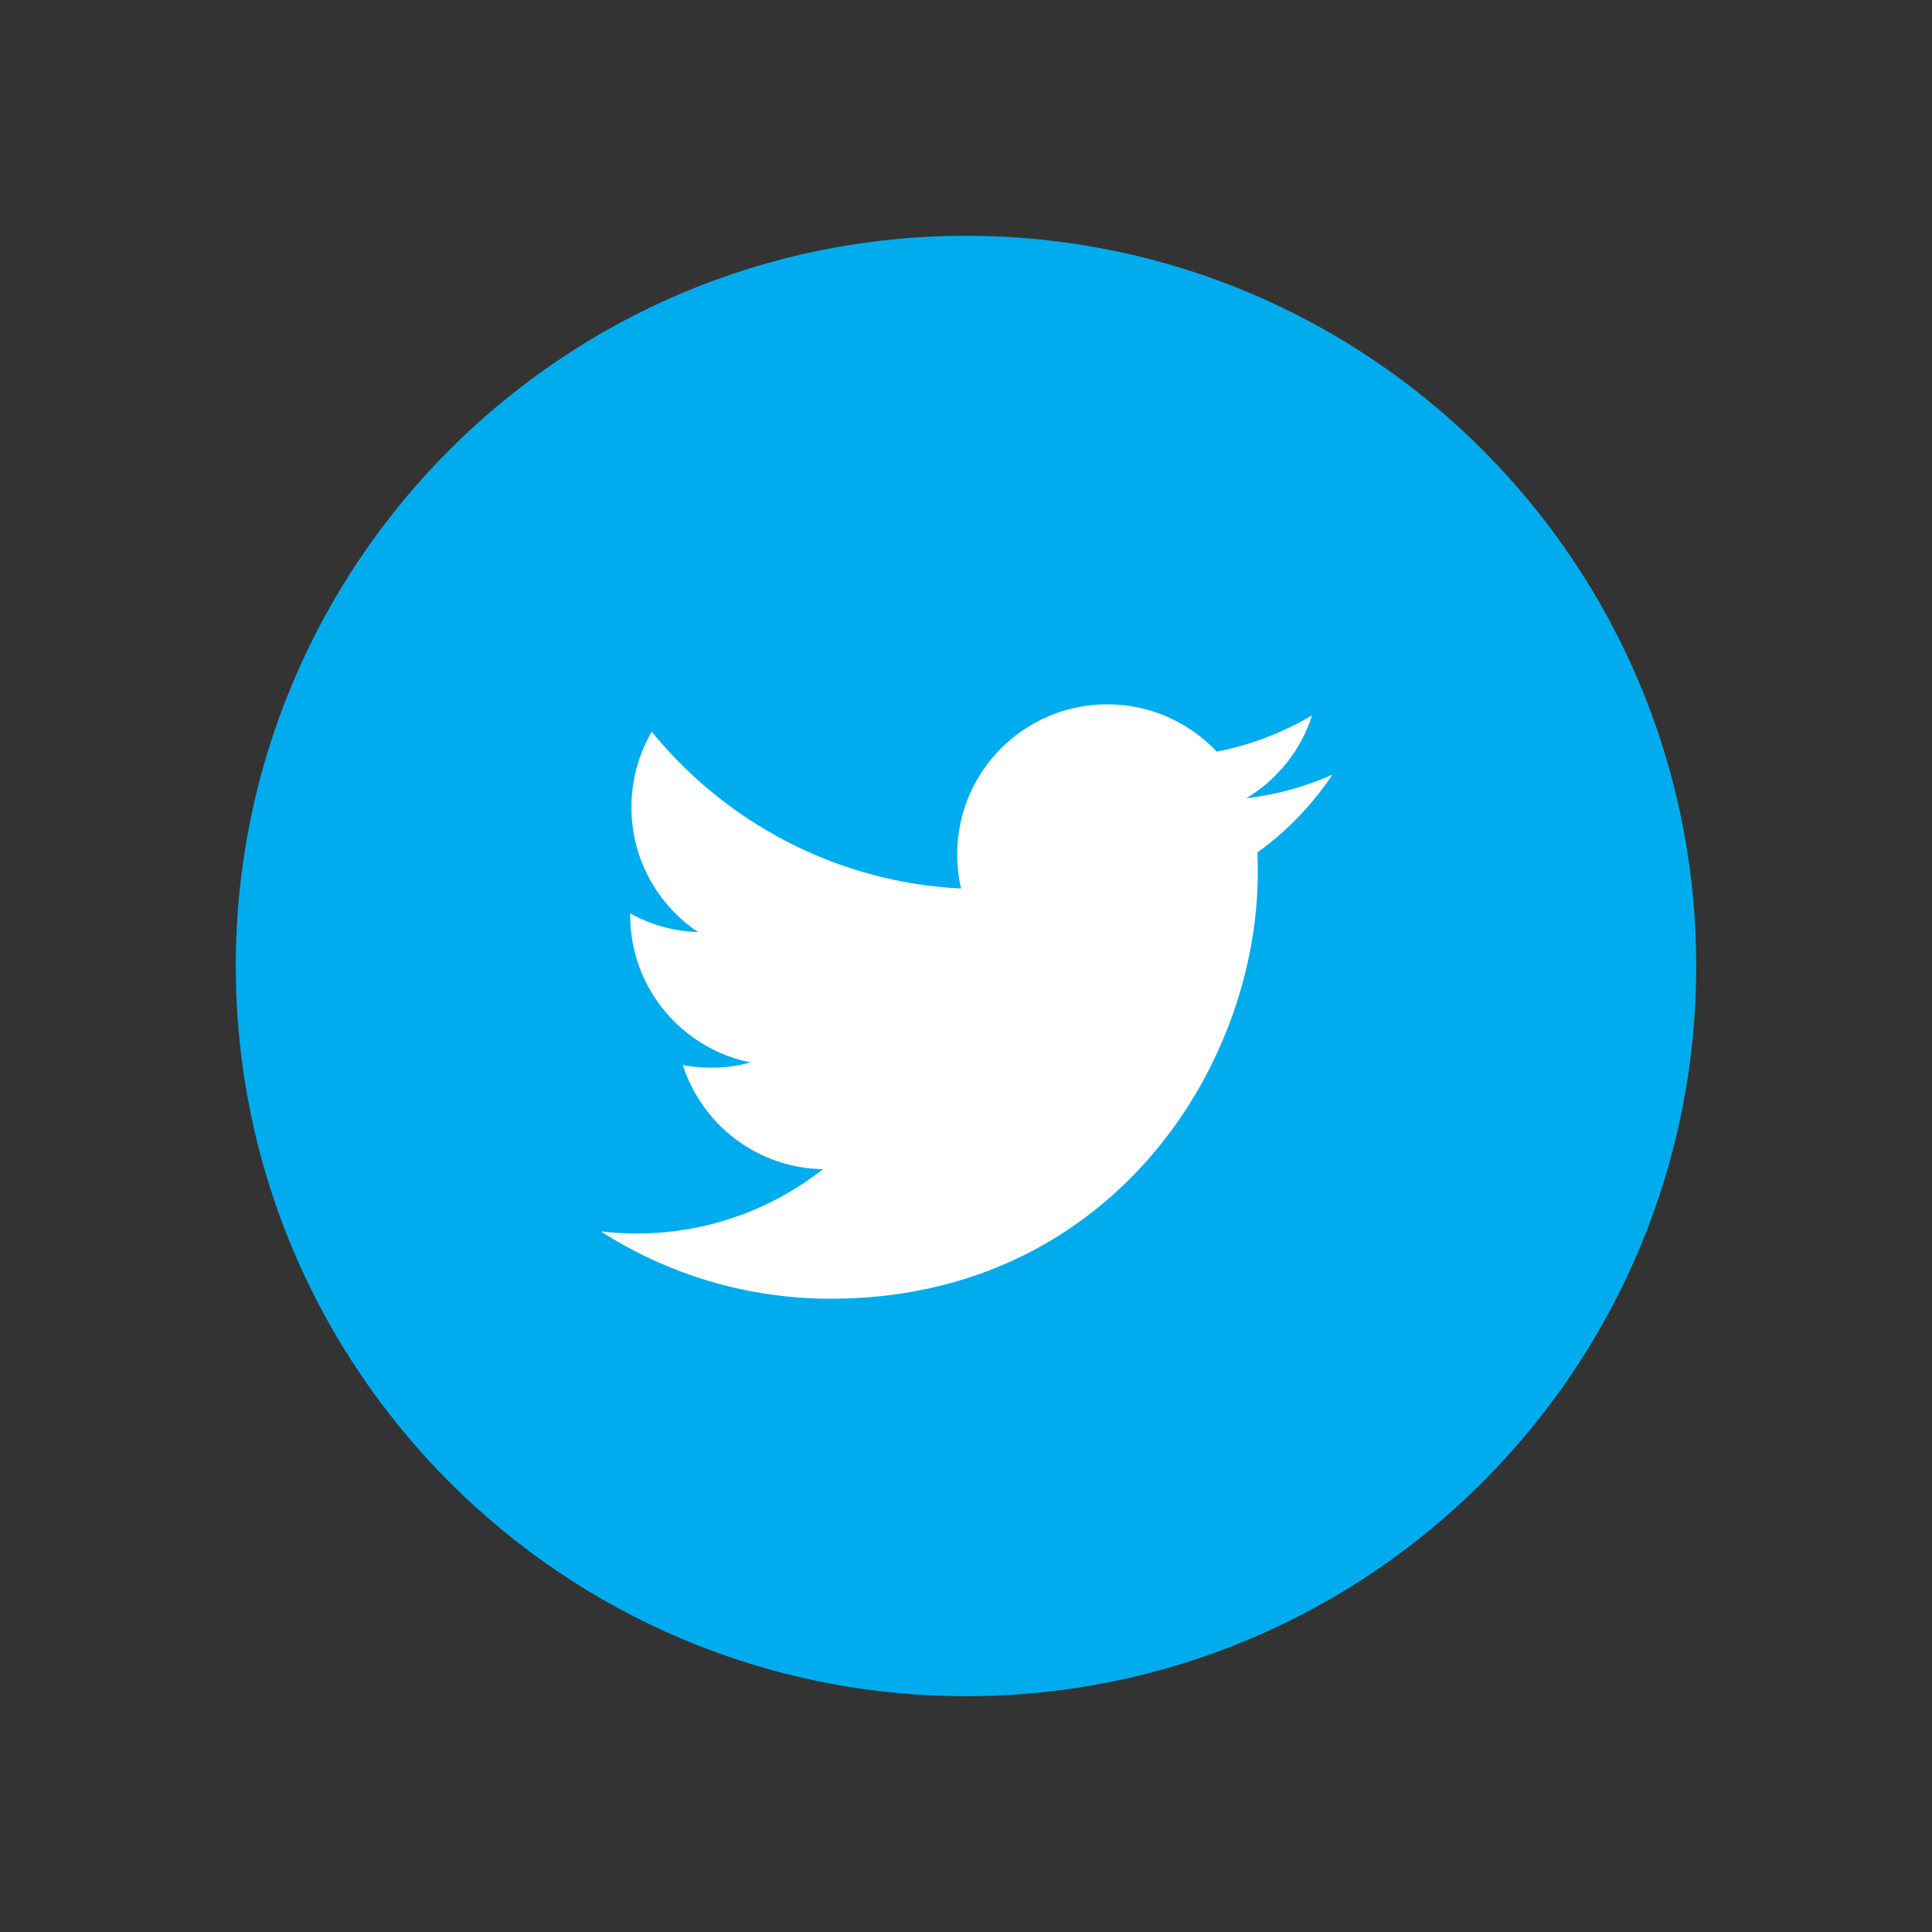 <?xml version="1.0" encoding="utf-8"?>
<!-- Generator: Adobe Illustrator 13.0.2, SVG Export Plug-In . SVG Version: 6.00 Build 14948)  -->
<!DOCTYPE svg PUBLIC "-//W3C//DTD SVG 1.1//EN" "http://www.w3.org/Graphics/SVG/1.1/DTD/svg11.dtd">
<svg version="1.1" id="Layer_1" xmlns="http://www.w3.org/2000/svg" xmlns:xlink="http://www.w3.org/1999/xlink" x="0px" y="0px"
	 width="45px" height="45px" viewBox="0 0 45 45" enable-background="new 0 0 45 45" xml:space="preserve">
<rect x="0" y="0" width="45" height="45" fill="#333333" stroke="none"/>
<g>
	<g>
		<polygon fill="none" points="0,0 45,0 45,45 0,45 		"/>
		<path fill="none" d="M22.5,22.5"/>
	</g>
	<g>
		<path fill="#00ACED" d="M22.501,39.508c9.394,0,17.007-7.613,17.007-17.008c0-9.393-7.613-17.008-17.007-17.008
			c-9.394,0-17.009,7.615-17.009,17.008C5.492,31.895,13.107,39.508,22.501,39.508"/>
		<path fill="#FFFFFF" d="M31.033,18.045c-0.626,0.277-1.301,0.466-2.008,0.55c0.723-0.433,1.275-1.117,1.537-1.933
			c-0.676,0.399-1.424,0.69-2.222,0.846c-0.636-0.678-1.545-1.103-2.551-1.103c-1.929,0-3.494,1.564-3.494,3.495
			c0,0.273,0.03,0.54,0.09,0.796c-2.905-0.146-5.48-1.536-7.205-3.653c-0.301,0.519-0.473,1.119-0.473,1.76
			c0,1.212,0.617,2.281,1.555,2.908c-0.572-0.017-1.112-0.176-1.584-0.436v0.043c0,1.694,1.205,3.107,2.805,3.428
			c-0.293,0.082-0.602,0.123-0.921,0.123c-0.225,0-0.445-0.021-0.658-0.062c0.445,1.389,1.735,2.398,3.265,2.426
			c-1.196,0.938-2.704,1.498-4.341,1.498c-0.282,0-0.561-0.018-0.834-0.049c1.547,0.99,3.385,1.568,5.358,1.568
			c6.43,0,9.945-5.324,9.945-9.943c0-0.152-0.003-0.305-0.009-0.453C29.975,19.36,30.564,18.746,31.033,18.045"/>
	</g>
</g>
</svg>
